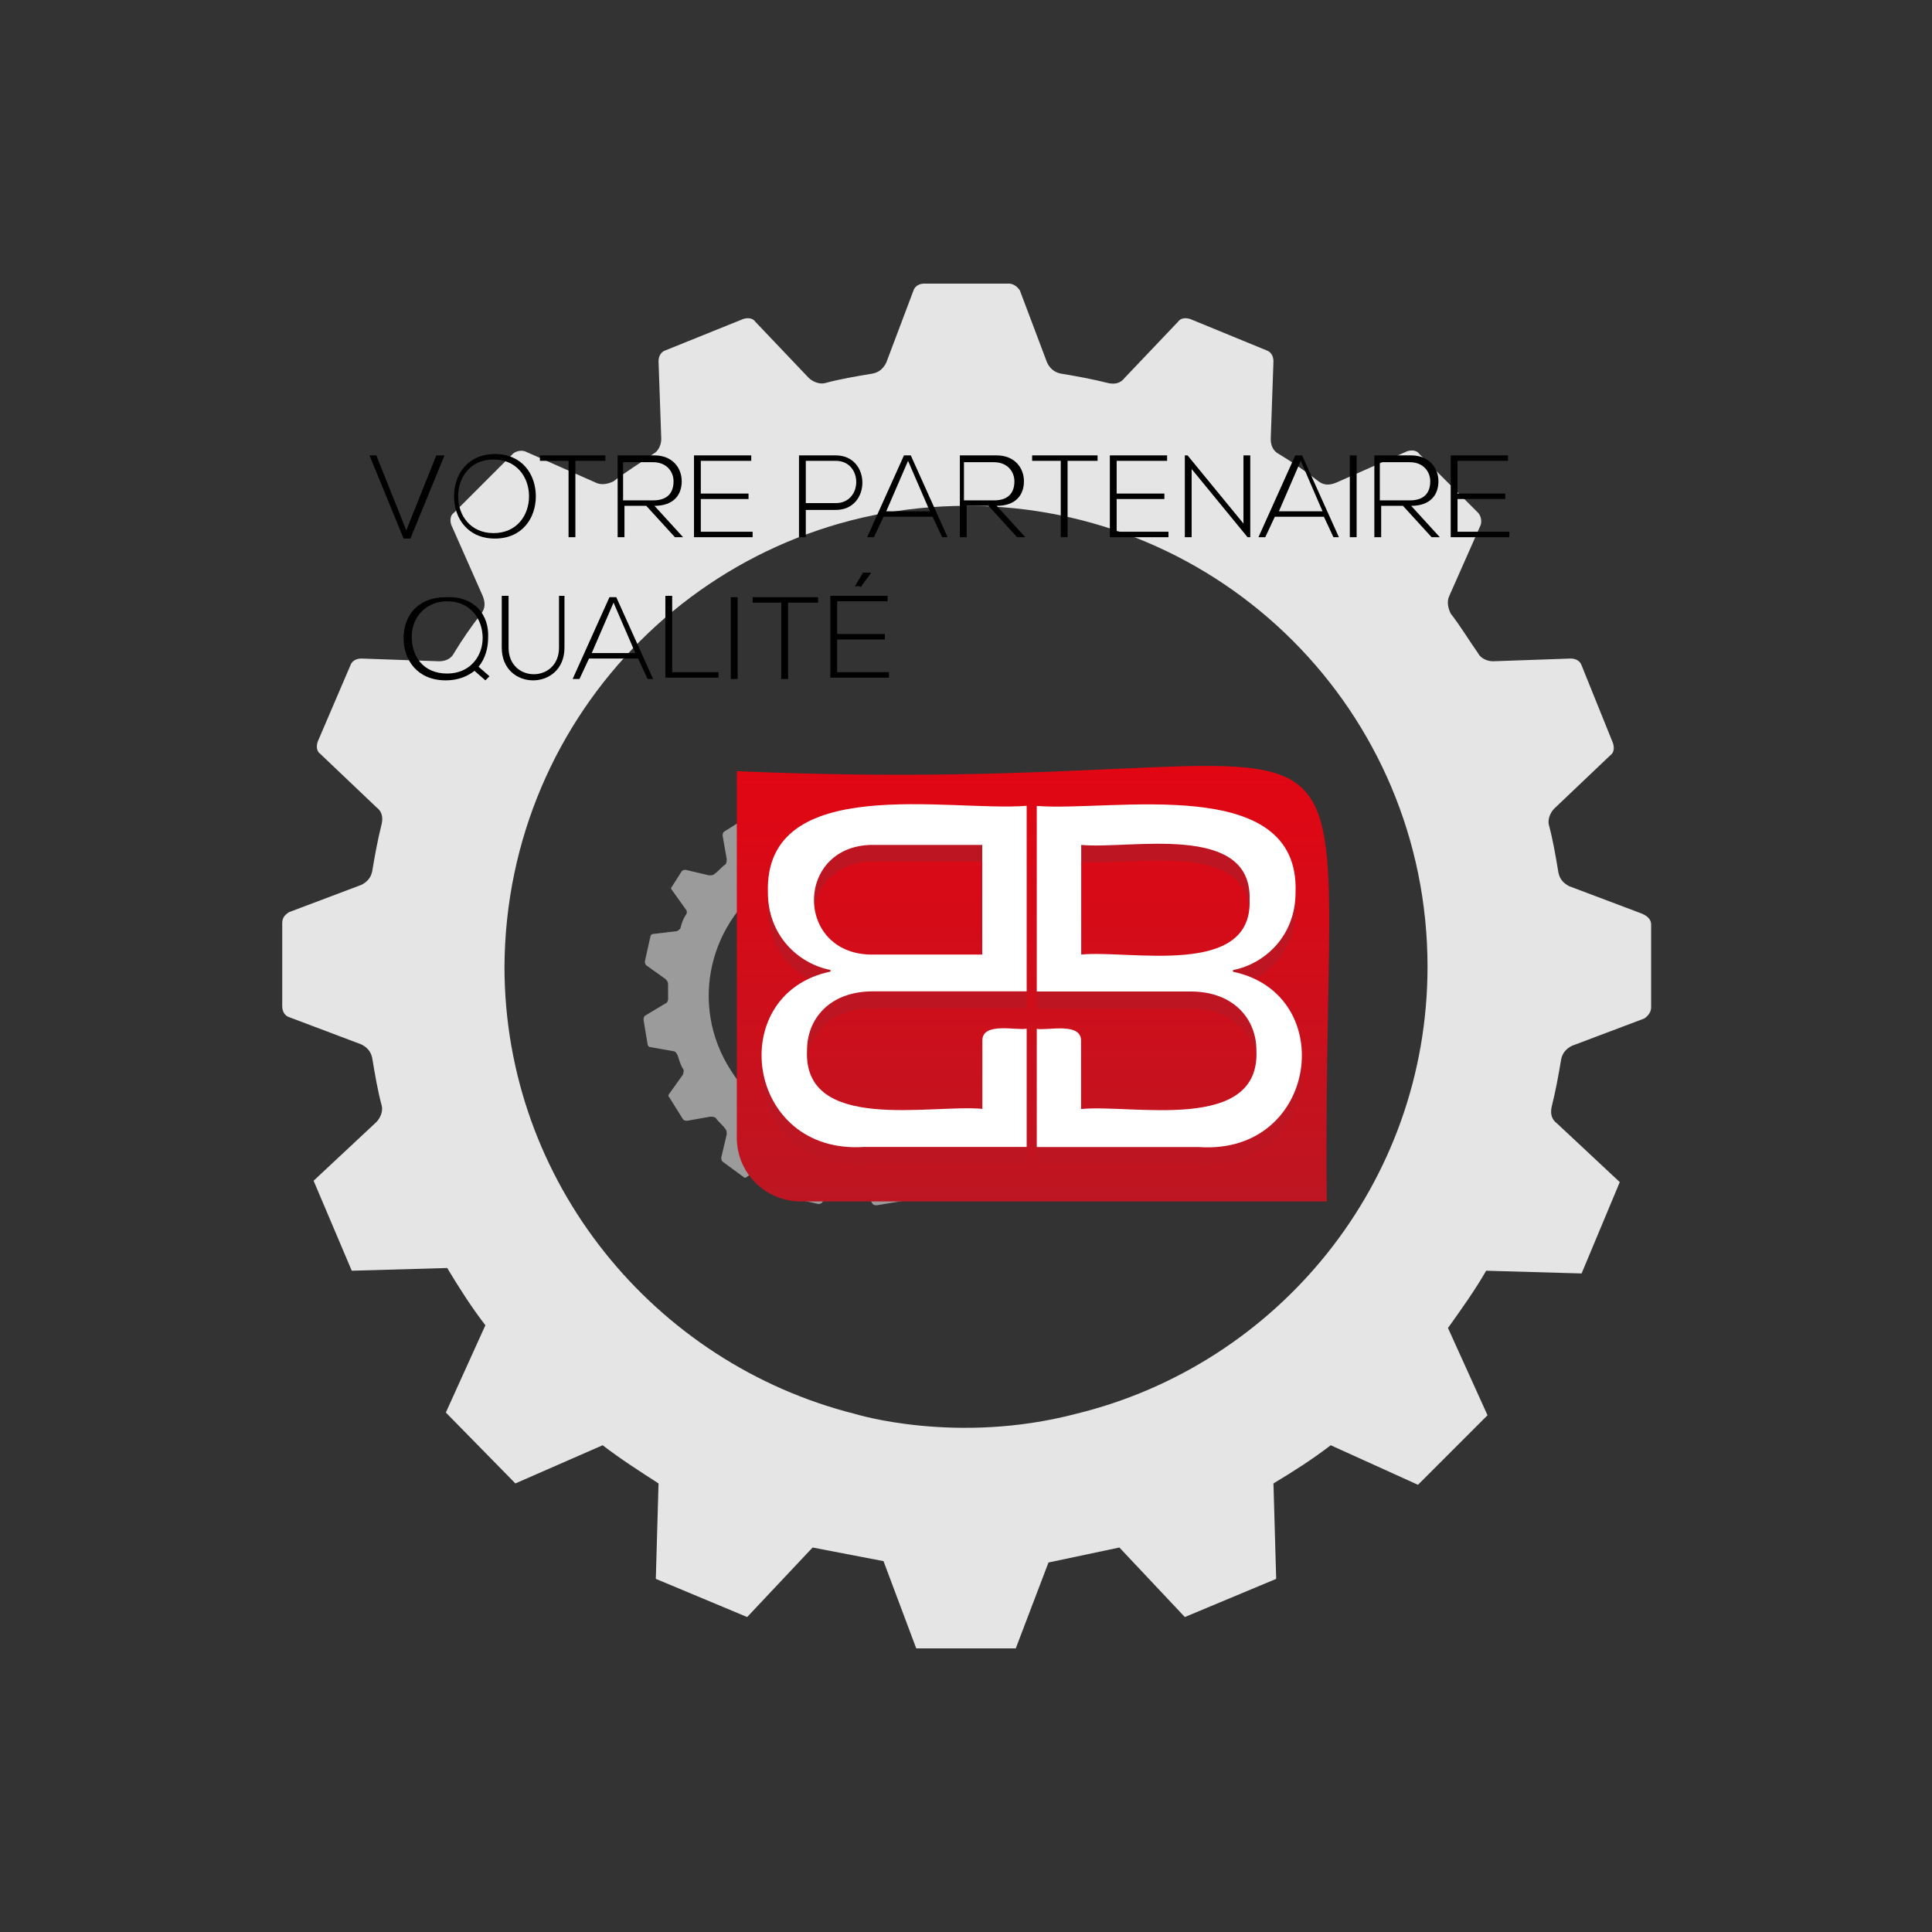 <?xml version="1.0" encoding="utf-8"?>
<!-- Generator: Adobe Illustrator 25.0.0, SVG Export Plug-In . SVG Version: 6.00 Build 0)  -->
<svg version="1.1" id="Calque_1" xmlns="http://www.w3.org/2000/svg" xmlns:xlink="http://www.w3.org/1999/xlink" x="0px" y="0px"
	 viewBox="0 0 141.7 141.7" style="enable-background:new 0 0 141.7 141.7;" xml:space="preserve">
<rect x="0" y="0" width="141.7" height="141.7" fill="#333333" stroke="none"/>
<style type="text/css">
	.st0{fill:#E5E5E5;}
	.st1{opacity:0.68;fill-rule:evenodd;clip-rule:evenodd;fill:#CCCCCC;enable-background:new    ;}
	.st2{fill:url(#SVGID_1_);}
	.st3{fill:#BD1622;}
	.st4{fill:#FFFFFF;}
</style>
<g>
	<g>
		<g id="XMLID_26_">
			<g>
				<path id="XMLID_27_" class="st0" d="M121.1,67.8v6.1c0,0.3-0.2,0.6-0.5,0.8l-5.3,2c-0.4,0.2-0.7,0.5-0.8,1
					c-0.2,1.2-0.4,2.3-0.7,3.5c-0.1,0.5,0,0.9,0.4,1.2l4.6,4.3l-2.8,6.7l-7-0.2c-0.8,1.4-1.8,2.8-2.8,4.2l2.9,6.4l-5.1,5.1l-6.4-2.9
					c-1.3,1-2.7,1.9-4.2,2.8l0.2,7l-6.7,2.8l-4.8-5.1l-5.2,1.1l-2.4,6.3h-7.3l-2.4-6.4l-5.2-1l-4.8,5.1l-6.7-2.8l0.2-7
					c-1.4-0.9-2.8-1.8-4.1-2.8l-6.4,2.8l-5.1-5.2l2.9-6.4c-1-1.3-1.9-2.7-2.8-4.2l-7,0.2L23,86.6l4.6-4.3c0.3-0.3,0.5-0.8,0.4-1.2
					c-0.3-1.1-0.5-2.3-0.7-3.5c-0.1-0.5-0.4-0.8-0.8-1l-5.3-2c-0.3-0.1-0.5-0.4-0.5-0.8v-6.1c0-0.4,0.2-0.6,0.5-0.8l5.3-2
					c0.4-0.2,0.7-0.5,0.8-1c0.2-1.2,0.4-2.3,0.7-3.5c0.1-0.5,0-0.9-0.4-1.2l-4.1-3.9c-0.3-0.2-0.3-0.6-0.2-0.9l2.4-5.6
					c0.1-0.3,0.4-0.5,0.8-0.5l5.7,0.2c0.5,0,0.9-0.2,1.1-0.6c0.6-1,1.3-2,2-2.9c0.3-0.4,0.3-0.8,0.1-1.3l-2.3-5.2
					c-0.1-0.3-0.1-0.7,0.2-0.9l4.3-4.3c0.2-0.2,0.6-0.3,0.9-0.2l5.2,2.3c0.4,0.2,0.9,0.1,1.3-0.1c0.9-0.7,1.9-1.3,2.9-2
					c0.4-0.2,0.6-0.7,0.6-1.1l-0.2-5.7c0-0.4,0.2-0.7,0.5-0.8l5.7-2.3c0.3-0.1,0.7-0.1,0.9,0.2l3.9,4.1c0.3,0.3,0.8,0.5,1.2,0.4
					c1.1-0.3,2.3-0.5,3.5-0.7c0.5-0.1,0.8-0.4,1-0.8l2-5.3c0.1-0.3,0.4-0.5,0.8-0.5h3.1H74c0.3,0,0.6,0.2,0.8,0.5l2,5.3
					c0.2,0.4,0.5,0.7,1,0.8c1.2,0.2,2.3,0.4,3.5,0.7c0.5,0.1,0.9,0,1.2-0.4l3.9-4.1c0.2-0.3,0.6-0.3,0.9-0.2l5.6,2.3
					c0.3,0.1,0.5,0.4,0.5,0.8l-0.2,5.7c0,0.5,0.2,0.9,0.6,1.1c1,0.6,2,1.3,2.9,2c0.4,0.3,0.8,0.3,1.3,0.1l5.2-2.3
					c0.3-0.1,0.7-0.1,0.9,0.2l4.3,4.3c0.2,0.2,0.3,0.6,0.2,0.9l-2.3,5.2c-0.2,0.4-0.1,0.9,0.1,1.3c0.7,0.9,1.3,1.9,2,2.9
					c0.2,0.4,0.7,0.6,1.1,0.6l5.7-0.2c0.4,0,0.7,0.2,0.8,0.5l2.3,5.7c0.1,0.3,0.1,0.7-0.2,0.9l-4.1,3.9c-0.3,0.3-0.5,0.8-0.4,1.2
					c0.3,1.1,0.5,2.3,0.7,3.5c0.1,0.5,0.4,0.8,0.8,1l5.3,2C120.9,67.2,121.1,67.5,121.1,67.8z M104.7,70.9
					c0-18.7-15.1-33.8-33.8-33.8S37.1,52.2,37,70.9c0,15.8,11,29.1,25.7,32.8c0,0,7.4,2.3,16.2,0C93.7,100.1,104.7,86.8,104.7,70.9z
					"/>
			</g>
		</g>
	</g>
	<path id="XMLID_77_" class="st1" d="M56.8,64.4c4.1-2.5,9.3-1.9,12.6,1.3l1.5-0.9l1.2-0.8c-0.2-0.2-0.4-0.5-0.7-0.7l0.5-2.1
		L70.1,60l-1.8,1.2c-0.5-0.2-0.9-0.4-1.4-0.6l-0.3-2.1L64.5,58l-1.2,1.8c-0.5,0-1-0.1-1.5,0L60.7,58l-2.2,0.4l-0.4,1.9
		c0,0.1-0.1,0.2-0.3,0.3c-0.3,0.1-0.7,0.2-1,0.4c-0.1,0.1-0.3,0-0.4,0L55,60c-0.1-0.1-0.2-0.1-0.3,0l-1.6,1C53,61.1,53,61.2,53,61.3
		l0.3,1.7c0,0.1,0,0.3-0.1,0.4c-0.3,0.2-0.5,0.5-0.8,0.7c-0.1,0.1-0.2,0.1-0.4,0.1l-1.7-0.4c-0.1,0-0.2,0-0.3,0.1L49.3,65
		c-0.1,0.1-0.1,0.2,0,0.3l1,1.4c0.1,0.1,0.1,0.3,0,0.4c-0.2,0.3-0.3,0.6-0.4,1c-0.1,0.1-0.2,0.2-0.3,0.2l-1.7,0.2
		c-0.1,0-0.2,0.1-0.2,0.2l-0.4,1.8c0,0.1,0,0.2,0.1,0.3l1.4,1c0.1,0.1,0.2,0.2,0.2,0.4c0,0.4,0,0.7,0,1.1c0,0.1-0.1,0.3-0.2,0.3
		l-1.5,0.9c-0.1,0.1-0.1,0.2-0.1,0.3l0.3,1.8c0,0.1,0.1,0.2,0.2,0.2l1.7,0.3c0.1,0,0.2,0.1,0.3,0.3c0.1,0.3,0.2,0.7,0.4,1
		c0.1,0.1,0,0.3,0,0.4l-1,1.4c-0.1,0.1-0.1,0.2,0,0.3l0.5,0.8l0.5,0.8c0.1,0.1,0.2,0.1,0.3,0.1l1.7-0.3c0.1,0,0.3,0,0.4,0.1
		c0.2,0.3,0.5,0.5,0.7,0.8c0.1,0.1,0.1,0.2,0.1,0.4l-0.4,1.7c0,0.1,0,0.2,0.1,0.3l1.5,1.1c0.1,0.1,0.2,0.1,0.3,0l1.4-1
		c0.1-0.1,0.3-0.1,0.4,0c0.3,0.2,0.6,0.3,1,0.4c0.1,0.1,0.2,0.2,0.2,0.3l0.2,1.7c0,0.1,0.1,0.2,0.2,0.2l1.8,0.4c0.1,0,0.2,0,0.3-0.1
		l1-1.4c0.1-0.1,0.2-0.2,0.4-0.2c0.4,0,0.7,0,1.1,0c0.1,0,0.3,0.1,0.3,0.2l0.9,1.5c0.1,0.1,0.2,0.1,0.3,0.1l1.8-0.3
		c0.1,0,0.2-0.1,0.2-0.2l0.3-1.7c0-0.1,0.1-0.2,0.3-0.3c0.3-0.1,0.7-0.2,1-0.4c0.1-0.1,0.3,0,0.4,0l1.4,1c0.1,0.1,0.2,0.1,0.3,0
		l1.6-1c0.1-0.1,0.1-0.2,0.1-0.3l-0.3-1.7c0-0.1,0-0.3,0.1-0.4c0.3-0.2,0.5-0.5,0.8-0.7c0.1-0.1,0.2-0.1,0.4-0.1l1.8,0.5l1.3-1.8
		L74,79.3c0.2-0.4,0.4-0.9,0.6-1.4l2.1-0.3l0.5-2.1l-1.8-1.2c0-0.5,0.1-1,0.1-1.5l1.8-1.1l-0.4-2.2L75,69.1
		c-0.1-0.3-0.2-0.6-0.3-0.9L72,69.9c1.4,4.4-0.2,9.3-4.3,11.9c-4.8,3-11.1,1.5-14.1-3.3C50.5,73.7,52,67.4,56.8,64.4L56.8,64.4z"/>
	<g>
		<path d="M32.6,33.4l-2.5,6.1h-0.5l-2.5-6.1h0.5l2.2,5.5l2.2-5.5H32.6z"/>
		<path d="M39.3,36.4c0,1.6-1,3.1-3,3.1s-3-1.5-3-3.1s1-3.1,3-3.1C38.3,33.3,39.3,34.8,39.3,36.4z M33.6,36.4c0,1.4,0.9,2.7,2.6,2.7
			c1.7,0,2.6-1.3,2.6-2.7s-0.9-2.7-2.6-2.7S33.6,35,33.6,36.4z"/>
		<path d="M41.8,33.8h-2.2v-0.4h4.8v0.4h-2.2v5.6h-0.5v-5.6H41.8z"/>
		<path d="M50.1,39.4h-0.6l-2.1-2.3h-1.6v2.3h-0.5v-6c0.9,0,1.8,0,2.7,0c1.3,0,2,0.9,2,1.9s-0.6,1.8-2,1.8L50.1,39.4z M45.8,36.7
			h2.1c1.1,0,1.5-0.6,1.5-1.4c0-0.7-0.5-1.4-1.5-1.4h-2.2v2.8H45.8z"/>
		<path d="M51.4,36.2h3.5v0.4h-3.5V39h3.8v0.4h-4.3v-6h4.2v0.4h-3.7V36.2z"/>
		<path d="M59.1,37.3v2.1h-0.5v-6c0.9,0,1.8,0,2.7,0c2.6,0,2.6,4,0,4h-2.2V37.3z M59.1,33.8v3.1h2.2c2,0,2-3.1,0-3.1H59.1z"/>
		<path d="M69.1,39.4l-0.7-1.5h-3.6l-0.7,1.5h-0.5l2.7-6h0.5l2.7,6H69.1z M68.2,37.5l-1.6-3.7L65,37.5H68.2z"/>
		<path d="M75.2,39.4h-0.6l-2.1-2.3h-1.6v2.3h-0.5v-6c0.9,0,1.8,0,2.7,0c1.3,0,2,0.9,2,1.9s-0.6,1.8-2,1.8L75.2,39.4z M70.8,36.7
			h2.1c1.1,0,1.5-0.6,1.5-1.4c0-0.7-0.5-1.4-1.5-1.4h-2.2v2.8H70.8z"/>
		<path d="M77.9,33.8h-2.2v-0.4h4.8v0.4h-2.2v5.6h-0.5v-5.6H77.9z"/>
		<path d="M81.9,36.2h3.5v0.4h-3.5V39h3.8v0.4h-4.3v-6h4.2v0.4h-3.7V36.2z"/>
		<path d="M87.1,33.4l4.1,5v-5h0.5v6h-0.2l-4.1-5v5h-0.5v-6H87.1z"/>
		<path d="M97.8,39.4l-0.7-1.5h-3.6l-0.7,1.5h-0.5l2.7-6h0.5l2.7,6H97.8z M97,37.5l-1.6-3.7l-1.6,3.7H97z"/>
		<path d="M99,39.4v-6h0.5v6H99z"/>
		<path d="M105.6,39.4H105l-2.1-2.3h-1.6v2.3h-0.5v-6c0.9,0,1.8,0,2.7,0c1.3,0,2,0.9,2,1.9s-0.6,1.8-2,1.8L105.6,39.4z M101.3,36.7
			h2.1c1.1,0,1.5-0.6,1.5-1.4c0-0.7-0.5-1.4-1.5-1.4h-2.2v2.8H101.3z"/>
		<path d="M106.9,36.2h3.5v0.4h-3.5V39h3.8v0.4h-4.3v-6h4.2v0.4h-3.7V36.2z"/>
		<path d="M35.8,46.8c0,0.7-0.2,1.5-0.7,2.1l0.8,0.7l-0.3,0.3l-0.8-0.7c-0.5,0.4-1.2,0.7-2.1,0.7c-2.1,0-3.1-1.5-3.1-3.1s1-3,3.1-3
			C34.8,43.7,35.9,45.1,35.8,46.8z M30.2,46.7c0,1.4,0.8,2.7,2.6,2.7c1.7,0,2.6-1.3,2.6-2.6c0-1.4-0.9-2.7-2.6-2.7
			C31.3,44.1,30.2,45.2,30.2,46.7z"/>
		<path d="M41.4,43.7v3.8c0,3.2-4.6,3.2-4.6,0v-3.8h0.5v3.8c0,2.6,3.7,2.6,3.7,0v-3.8H41.4z"/>
		<path d="M47.5,49.8l-0.7-1.5h-3.6l-0.7,1.5H42l2.7-6h0.5l2.7,6H47.5z M46.6,47.9L45,44.2l-1.6,3.7H46.6z"/>
		<path d="M49.3,43.7v5.6h3.4v0.4h-3.9v-6H49.3z"/>
		<path d="M53.6,49.8v-6h0.5v6H53.6z"/>
		<path d="M57.4,44.2h-2.2v-0.4H60v0.4h-2.2v5.6h-0.5v-5.6H57.4z"/>
		<path d="M61.4,46.5h3.5v0.4h-3.5v2.4h3.8v0.4h-4.3v-6h4.2v0.4h-3.7C61.4,44.1,61.4,46.5,61.4,46.5z M63.1,43.1l0.8-1.1l0,0h-0.6
			l-0.6,1l0,0h0.4V43.1z"/>
	</g>
</g>
<g>
	<linearGradient id="SVGID_1_" gradientUnits="userSpaceOnUse" x1="75.761" y1="88.116" x2="75.761" y2="56.172">
		<stop  offset="0" style="stop-color:#BD1622"/>
		<stop  offset="1" style="stop-color:#E20613"/>
	</linearGradient>
	<path class="st2" d="M58.73,88.12h38.58c-0.45-42.9,7.26-29.37-43.27-31.56v26.87C54.03,86.02,56.13,88.12,58.73,88.12z"/>
	<g>
		<g>
			<path class="st3" d="M90.43,72.5c7.8,1.63,6.26,13.44-2.47,12.86c0,0-11.92,0-11.92,0V76.7h3.25v5.88
				c3.74-0.37,13.15,1.8,12.86-4.31c0-2.27-1.65-4.31-4.82-4.31H76.04V60.34c5.52,0.44,19.32-2.43,18.98,6.35
				c0,3.14-2.2,5.22-4.59,5.69V72.5z M91.65,67.25c0.2-5.74-8.77-3.7-12.35-4.04v8.04C82.87,70.89,91.86,72.96,91.65,67.25z"/>
			<path class="st4" d="M90.43,71.27c7.8,1.63,6.26,13.44-2.47,12.86c0,0-11.92,0-11.92,0v-8.67c0.8,0.14,3.3-0.52,3.25,0.91
				c0,0,0,4.97,0,4.97c3.74-0.37,13.15,1.8,12.86-4.31c0-2.27-1.65-4.31-4.82-4.31H76.04V59.11c5.53,0.44,19.32-2.43,18.98,6.35
				c0,3.14-2.2,5.22-4.59,5.69V71.27z M91.65,66.01c0.2-5.74-8.77-3.7-12.35-4.04v8.04C82.86,69.66,91.86,71.73,91.65,66.01z"/>
		</g>
		<g>
			<path class="st3" d="M60.91,72.38c-2.39-0.47-4.59-2.55-4.59-5.69c-0.26-8.83,13.4-5.89,18.98-6.35v13.61H64.01
				c-3.18,0-4.82,2.04-4.82,4.31c-0.3,6.11,9.13,3.95,12.86,4.31v-5.88h3.25v8.67H63.38c-8.73,0.58-10.27-11.24-2.47-12.86V72.38z
				 M64.2,71.24h7.84V63.2H64.2C58.21,63.03,58.19,71.46,64.2,71.24z"/>
			<path class="st4" d="M60.91,71.14c-2.39-0.47-4.59-2.55-4.59-5.69c-0.26-8.83,13.4-5.89,18.98-6.35v13.61H64.01
				c-3.18,0-4.82,2.04-4.82,4.31c-0.3,6.11,9.13,3.95,12.86,4.31v-4.97c-0.05-1.43,2.46-0.77,3.25-0.91v8.67H63.38
				c-8.73,0.58-10.27-11.24-2.47-12.86V71.14z M64.2,70.01h7.84v-8.04H64.2C58.21,61.8,58.19,70.23,64.2,70.01z"/>
		</g>
	</g>
</g>
</svg>
